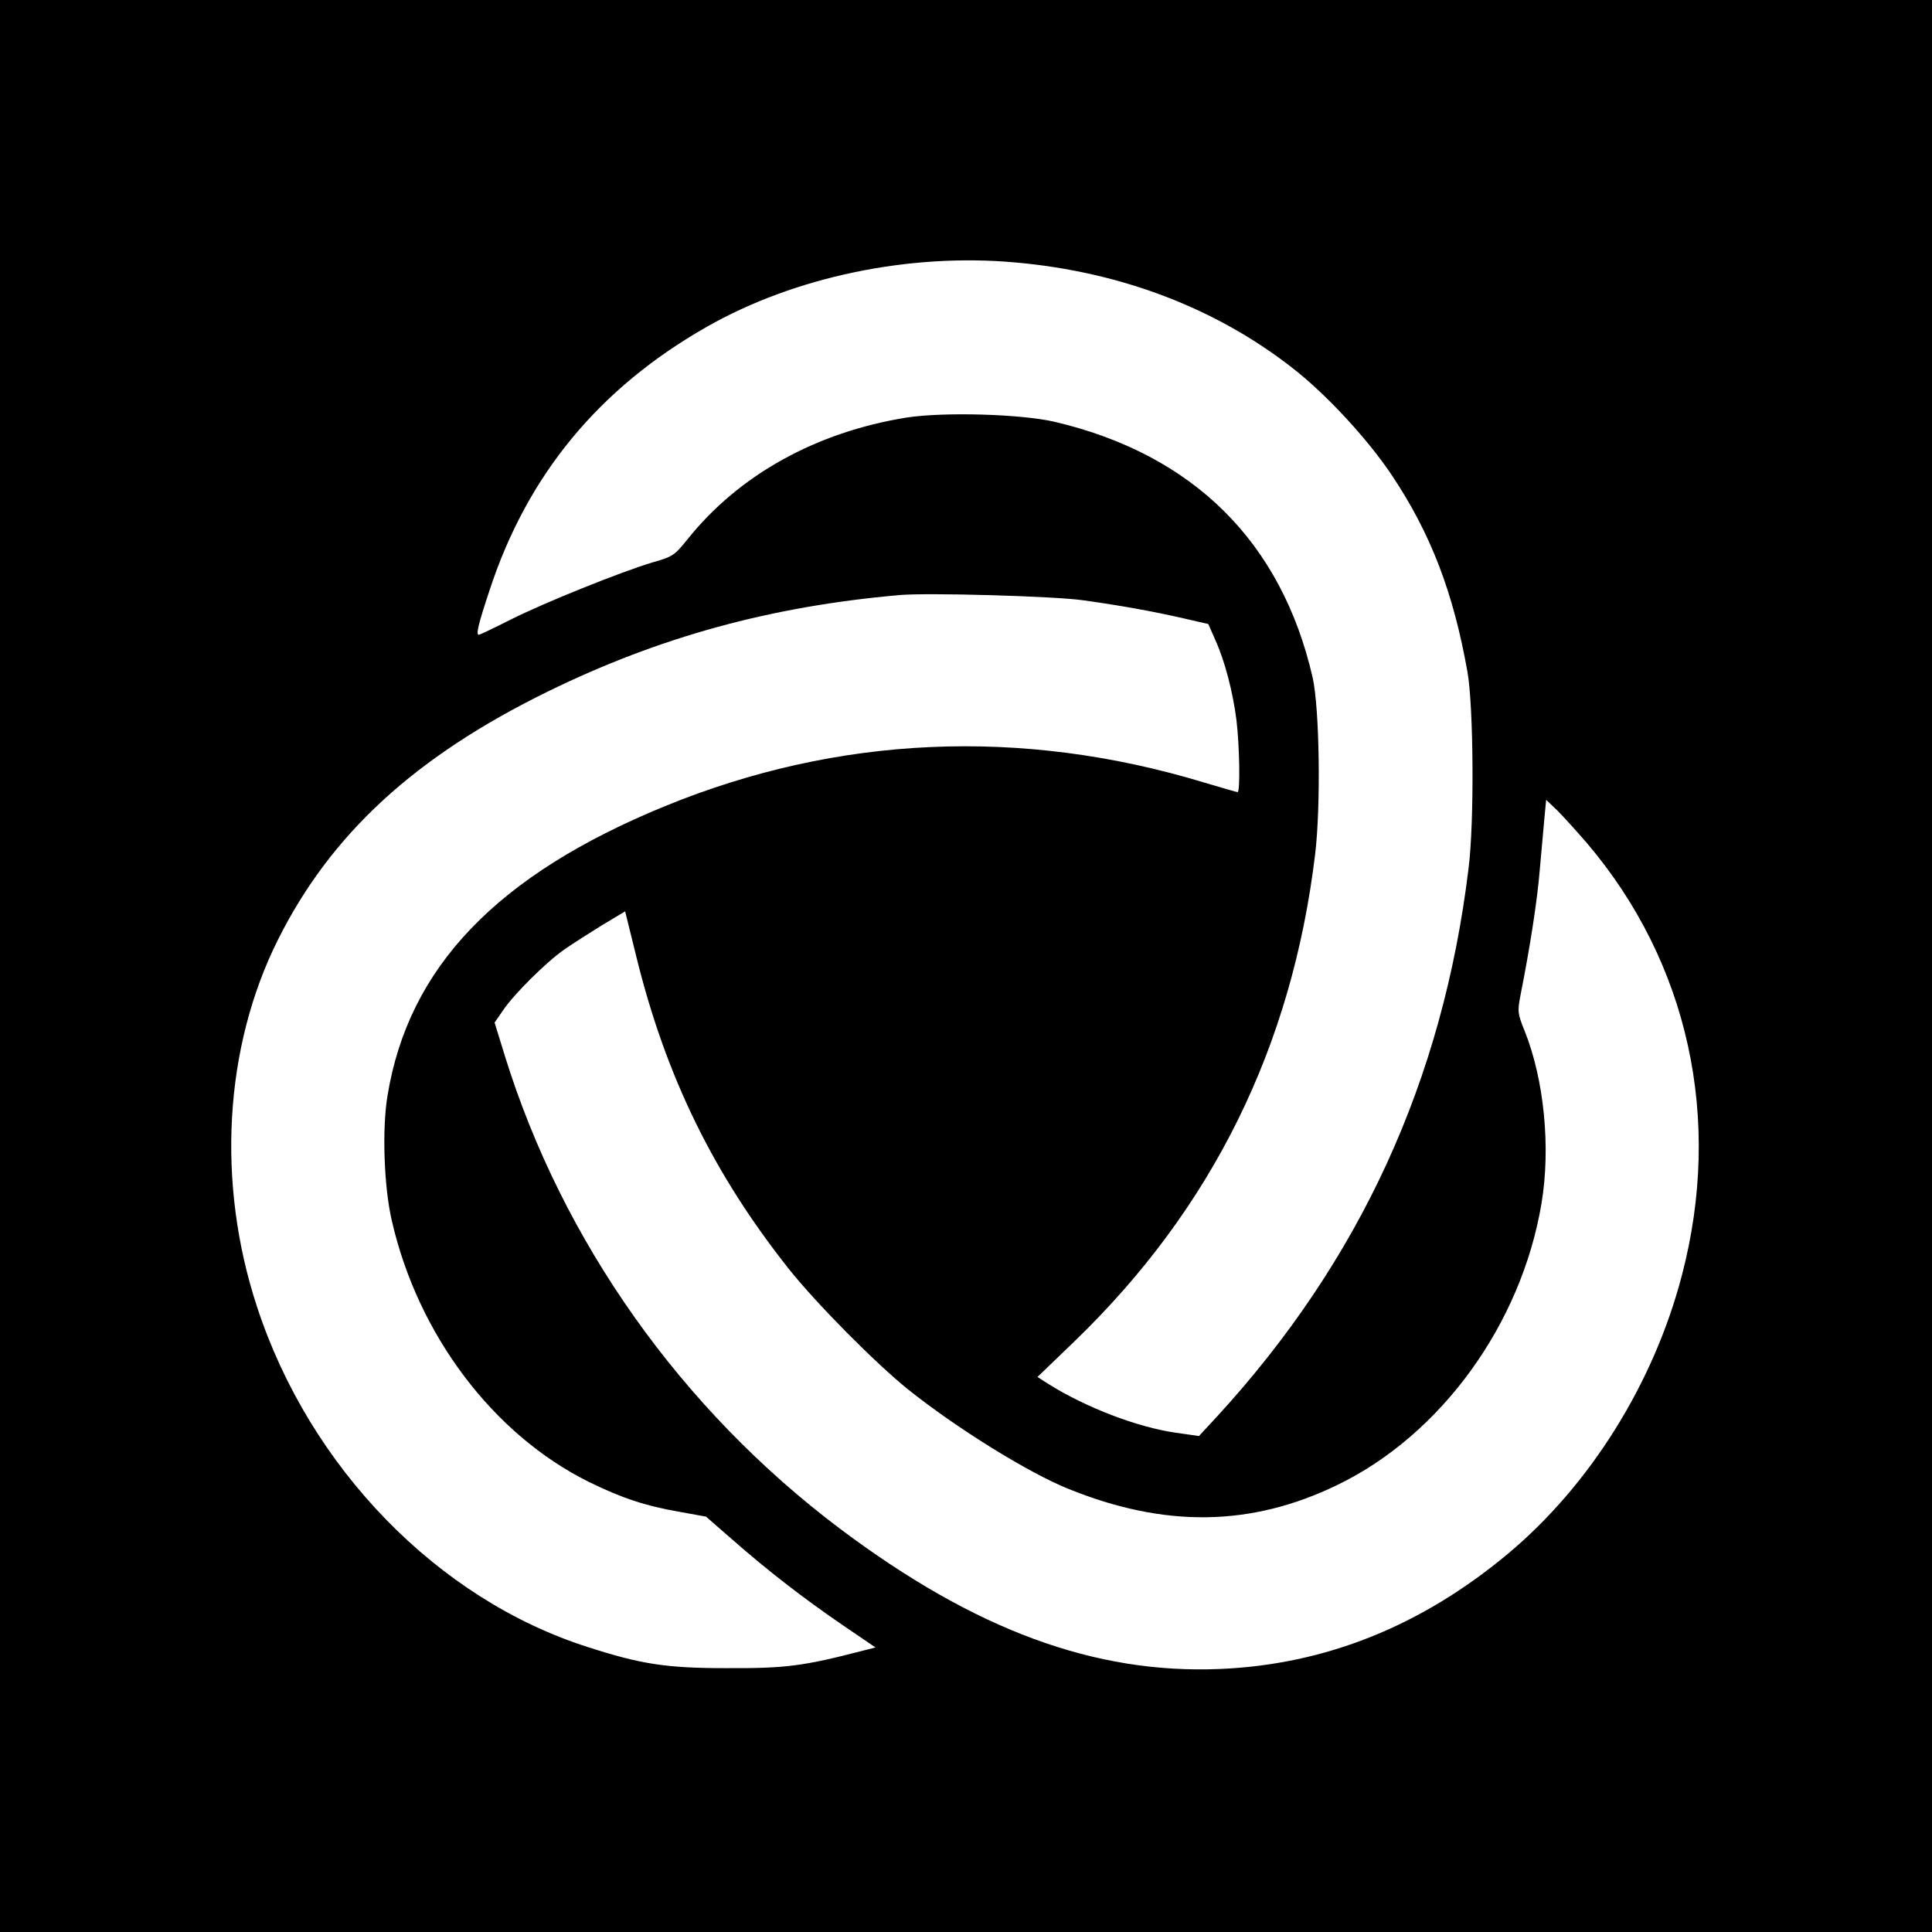 <?xml version="1.0" standalone="no"?>
<!DOCTYPE svg PUBLIC "-//W3C//DTD SVG 20010904//EN"
 "http://www.w3.org/TR/2001/REC-SVG-20010904/DTD/svg10.dtd">
<svg version="1.0" xmlns="http://www.w3.org/2000/svg"
 width="700pt" height="700pt" viewBox="0 0 700 700"
 preserveAspectRatio="xMidYMid meet">
<g transform="translate(0,700) scale(0.1,-0.1)"
fill="#000000" stroke="none">
<path d="M0 3500 l0 -3500 3500 0 3500 0 0 3500 0 3500 -3500 0 -3500 0 0
-3500z m3680 2549 c382 -34 727 -166 1005 -384 122 -95 272 -258 358 -387 141
-211 223 -425 274 -713 22 -126 25 -543 4 -710 -93 -769 -393 -1423 -913
-1989 l-64 -69 -84 12 c-140 20 -327 92 -462 177 l-39 25 135 130 c498 481
787 1066 871 1764 21 174 16 528 -9 640 -113 492 -433 809 -936 927 -122 28
-401 36 -536 15 -328 -53 -607 -208 -793 -441 -47 -58 -53 -63 -128 -84 -113
-34 -390 -145 -515 -208 -59 -30 -110 -54 -113 -54 -11 0 -3 36 39 162 137
418 397 732 787 954 320 182 736 268 1119 233z m245 -1224 c136 -19 253 -40
366 -66 l87 -20 25 -57 c35 -77 64 -189 77 -292 11 -91 14 -260 4 -260 -3 0
-58 16 -122 35 -660 200 -1326 171 -1953 -86 -608 -249 -929 -583 -1005 -1049
-20 -120 -13 -328 15 -450 94 -415 368 -778 716 -950 119 -58 202 -86 329
-108 l94 -17 94 -82 c131 -115 262 -216 401 -311 l119 -81 -39 -10 c-223 -58
-285 -66 -503 -65 -214 0 -307 14 -499 76 -545 173 -1009 650 -1200 1234 -147
448 -119 939 76 1329 192 384 497 664 979 900 403 197 806 308 1274 349 102 9
560 -4 665 -19z m1825 -880 c368 -433 492 -999 344 -1565 -102 -392 -333 -761
-631 -1010 -314 -262 -662 -401 -1043 -417 -454 -19 -887 141 -1375 507 -576
433 -1007 1041 -1216 1715 l-37 120 31 45 c39 58 158 176 222 220 27 19 88 58
135 87 l85 51 41 -166 c107 -434 280 -787 554 -1132 100 -125 312 -339 430
-434 175 -140 436 -302 580 -360 350 -142 663 -138 976 14 376 182 666 583
739 1019 34 202 10 449 -61 626 -26 64 -26 71 -15 129 35 177 61 344 70 456 6
69 14 154 17 189 l6 63 40 -38 c22 -22 70 -75 108 -119z"/>
</g>
</svg>
